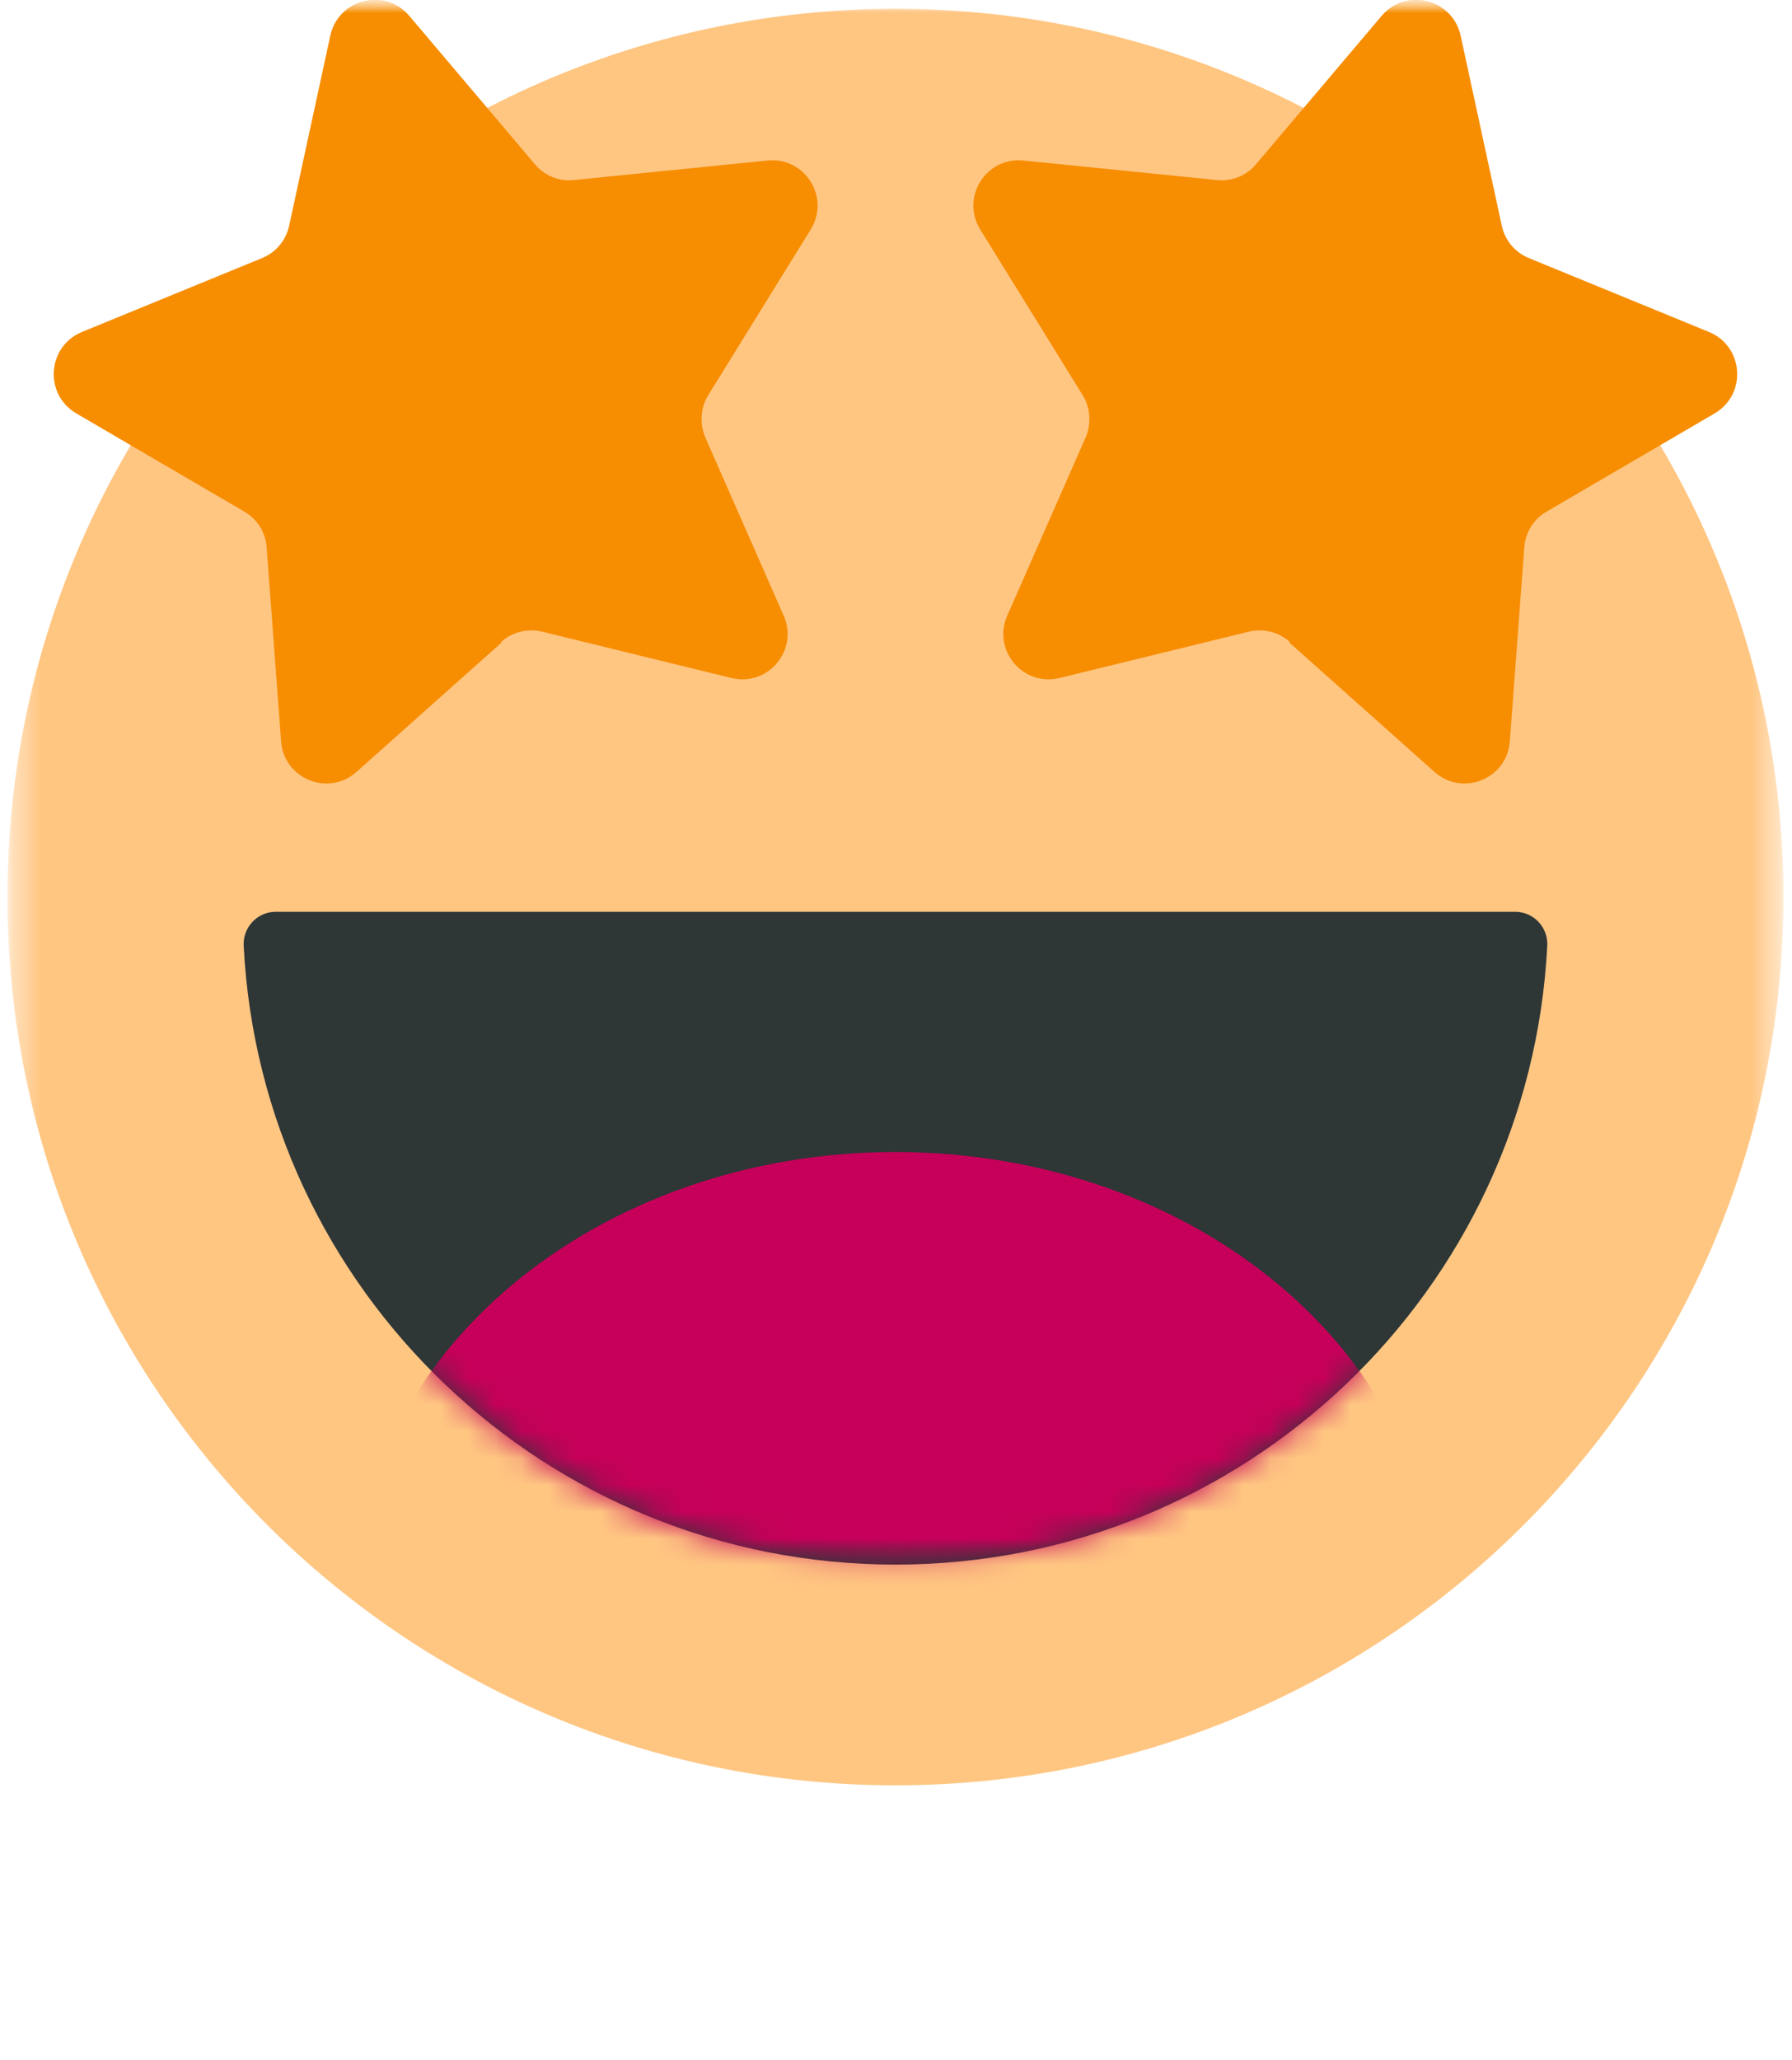 <?xml version="1.0" encoding="UTF-8"?> <svg xmlns="http://www.w3.org/2000/svg" width="67" height="77" viewBox="0 0 67 77" fill="none"><mask id="mask0_13_345" style="mask-type:luminance" maskUnits="userSpaceOnUse" x="0" y="0" width="67" height="77"><path d="M66.68 0H0.28V76.8H66.68V0Z" fill="white"></path></mask><g mask="url(#mask0_13_345)"><mask id="mask1_13_345" style="mask-type:luminance" maskUnits="userSpaceOnUse" x="0" y="0" width="67" height="77"><path d="M66.73 0H0.23V77H66.73V0Z" fill="white"></path></mask><g mask="url(#mask1_13_345)"><path d="M0.28 33.53C0.28 15.19 15.14 0.33 33.48 0.33C51.82 0.33 66.68 15.19 66.68 33.53C66.68 51.87 51.82 66.73 33.48 66.73C15.14 66.73 0.28 51.87 0.28 33.53Z" fill="#FFC682"></path><path d="M56.65 34.08C57.33 34.08 57.88 34.65 57.85 35.34C57.2 48.23 46.54 58.48 33.48 58.48C20.42 58.48 9.76 48.23 9.11 35.34C9.08 34.66 9.62 34.08 10.31 34.08H56.65Z" fill="#2E3636"></path><path d="M18.76 24.01L13.33 28.85C12.28 29.79 10.61 29.11 10.51 27.71L9.97 20.46C9.93 19.9 9.62 19.4 9.13 19.12L2.85 15.45C1.64 14.74 1.76 12.95 3.06 12.41L9.79 9.65C10.31 9.44 10.69 8.99 10.81 8.44L12.35 1.33C12.65 -0.04 14.39 -0.48 15.3 0.59L20 6.14C20.36 6.57 20.91 6.79 21.46 6.73L28.7 6C30.1 5.86 31.05 7.38 30.31 8.58L26.48 14.77C26.19 15.24 26.15 15.83 26.37 16.35L29.3 23.01C29.87 24.3 28.71 25.68 27.34 25.34L20.27 23.61C19.73 23.48 19.15 23.62 18.74 23.99" fill="#F78D00"></path><path d="M48.2 24.01L53.63 28.85C54.68 29.79 56.35 29.11 56.45 27.71L56.99 20.46C57.03 19.9 57.34 19.4 57.83 19.12L64.11 15.45C65.32 14.74 65.2 12.95 63.9 12.41L57.17 9.65C56.65 9.44 56.27 8.99 56.15 8.44L54.61 1.33C54.31 -0.04 52.57 -0.48 51.66 0.59L46.96 6.14C46.6 6.57 46.05 6.79 45.5 6.73L38.26 6C36.86 5.86 35.91 7.38 36.65 8.58L40.48 14.77C40.77 15.24 40.81 15.83 40.59 16.35L37.66 23.01C37.09 24.3 38.25 25.68 39.62 25.34L46.69 23.61C47.23 23.48 47.81 23.62 48.22 23.99" fill="#F78D00"></path></g></g><mask id="mask2_13_345" style="mask-type:luminance" maskUnits="userSpaceOnUse" x="9" y="34" width="49" height="25"><path d="M10.31 34.08C9.63 34.08 9.08 34.65 9.11 35.34C9.76 48.23 20.42 58.48 33.48 58.48C46.54 58.48 57.2 48.23 57.85 35.34C57.88 34.66 57.34 34.08 56.65 34.08H10.31Z" fill="white"></path></mask><g mask="url(#mask2_13_345)"><mask id="mask3_13_345" style="mask-type:luminance" maskUnits="userSpaceOnUse" x="8" y="34" width="50" height="25"><path d="M57.98 34H8.98V58.5H57.98V34Z" fill="white"></path></mask><g mask="url(#mask3_13_345)"><path d="M53.71 59.93C53.71 69.25 44.65 76.8 33.48 76.8C22.31 76.8 13.25 69.25 13.25 59.93C13.25 50.61 22.31 43.06 33.48 43.06C44.65 43.06 53.71 50.61 53.71 59.93Z" fill="#C6005A"></path></g></g></svg> 